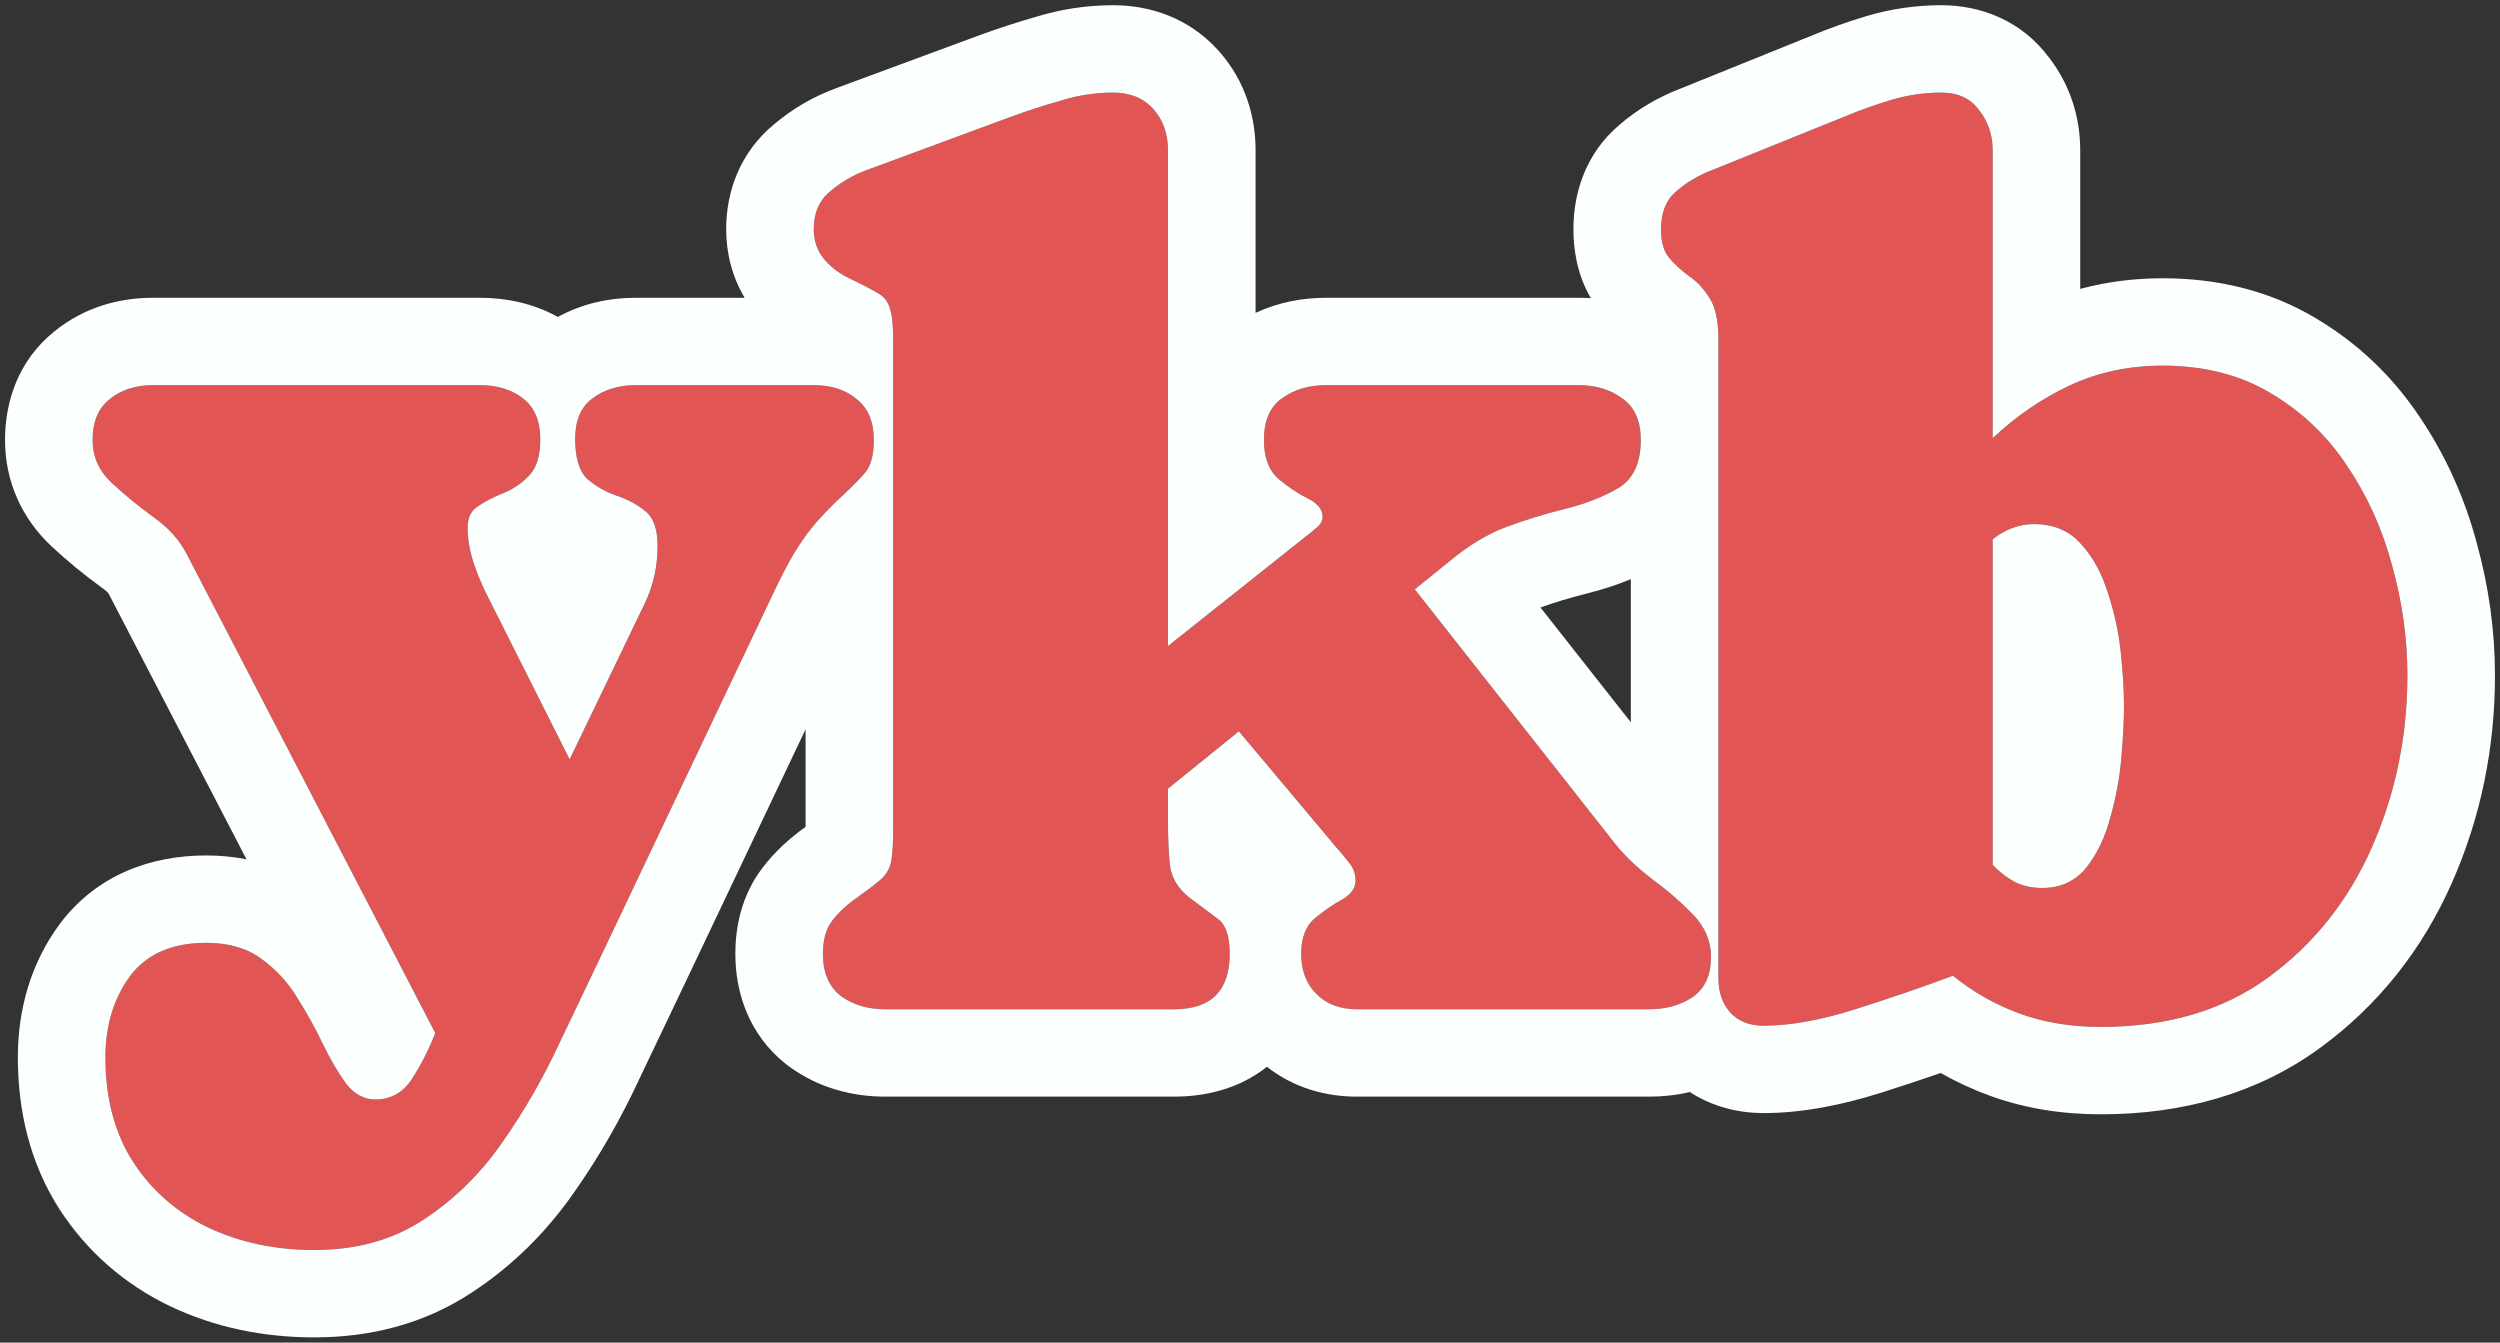 <svg width="270" height="145" viewBox="0 0 270 145" fill="none" xmlns="http://www.w3.org/2000/svg">
<rect x="0" y="0" width="270" height="145" fill="#333333" stroke="none"/>
<path d="M40.543 118.741C42.214 118.741 43.534 117.995 44.501 116.503C45.469 115.011 46.304 113.366 47.008 111.567L20.159 59.829C19.367 58.293 18.158 56.955 16.531 55.814C14.904 54.629 13.408 53.4 12.045 52.127C10.682 50.855 10 49.319 10 47.52C10 45.545 10.616 44.075 11.847 43.109C13.079 42.1 14.64 41.596 16.531 41.596H51.824C53.715 41.596 55.276 42.078 56.507 43.044C57.739 44.009 58.355 45.479 58.355 47.454C58.355 49.209 57.959 50.504 57.167 51.337C56.376 52.171 55.452 52.808 54.396 53.246C53.385 53.641 52.483 54.102 51.692 54.629C50.9 55.111 50.504 55.879 50.504 56.933C50.504 58.161 50.702 59.39 51.098 60.619C51.494 61.847 51.978 63.032 52.549 64.173L61.521 82.012L69.635 65.161C70.559 63.23 71.02 61.167 71.02 58.973C71.02 57.13 70.559 55.858 69.635 55.155C68.755 54.453 67.722 53.905 66.534 53.51C65.391 53.115 64.358 52.522 63.434 51.733C62.554 50.899 62.115 49.451 62.115 47.388C62.115 45.413 62.73 43.965 63.962 43.044C65.237 42.078 66.798 41.596 68.645 41.596H87.908C89.799 41.596 91.338 42.1 92.526 43.109C93.757 44.075 94.373 45.545 94.373 47.52C94.373 49.056 94.087 50.197 93.515 50.943C92.944 51.645 92.13 52.478 91.075 53.444C89.183 55.199 87.754 56.779 86.787 58.183C85.819 59.544 84.786 61.387 83.686 63.712L65.743 101.496C64.116 104.918 62.379 108.561 60.531 112.422C58.728 116.328 56.639 119.97 54.264 123.349C51.89 126.772 49.053 129.559 45.755 131.709C42.456 133.903 38.52 135 33.946 135C29.724 135 25.898 134.188 22.468 132.565C19.082 130.941 16.377 128.571 14.354 125.456C12.375 122.34 11.385 118.588 11.385 114.2C11.385 110.777 12.265 107.859 14.024 105.445C15.827 103.031 18.576 101.825 22.27 101.825C24.689 101.825 26.668 102.395 28.207 103.536C29.79 104.677 31.088 106.081 32.099 107.749C33.155 109.416 34.078 111.084 34.87 112.751C35.706 114.463 36.541 115.889 37.377 117.03C38.256 118.171 39.312 118.741 40.543 118.741Z" fill="#E15554"/>
<path d="M126.805 108.999H95.603C93.712 108.999 92.106 108.517 90.787 107.551C89.512 106.542 88.874 105.028 88.874 103.009C88.874 101.517 89.204 100.333 89.863 99.455C90.567 98.533 91.491 97.678 92.634 96.888C93.865 96.01 94.745 95.33 95.273 94.847C95.8 94.321 96.13 93.684 96.262 92.938C96.394 92.192 96.46 91.073 96.46 89.581V36.659C96.46 35.035 96.328 33.872 96.064 33.17C95.844 32.468 95.383 31.941 94.679 31.59C94.019 31.195 93.008 30.669 91.645 30.011C90.545 29.484 89.644 28.782 88.94 27.904C88.236 27.026 87.884 25.973 87.884 24.745C87.884 22.989 88.478 21.629 89.665 20.663C90.853 19.654 92.172 18.886 93.624 18.36L109.126 12.633C110.929 11.975 112.754 11.382 114.601 10.856C116.449 10.285 118.318 10 120.209 10C122.056 10 123.507 10.592 124.563 11.777C125.618 12.962 126.146 14.454 126.146 16.253V69.768L141.055 57.92C141.406 57.657 141.78 57.349 142.176 56.998C142.616 56.647 142.836 56.252 142.836 55.814C142.836 55.024 142.308 54.365 141.252 53.839C140.197 53.312 139.141 52.61 138.086 51.733C137.03 50.811 136.503 49.407 136.503 47.52C136.503 45.457 137.14 43.965 138.416 43.044C139.735 42.078 141.34 41.596 143.231 41.596H170.476C172.367 41.596 173.951 42.078 175.226 43.044C176.545 43.965 177.205 45.457 177.205 47.52C177.205 50.021 176.391 51.754 174.764 52.72C173.181 53.641 171.356 54.365 169.289 54.892C166.826 55.506 164.605 56.187 162.626 56.933C160.647 57.679 158.646 58.885 156.623 60.553L152.797 63.647L174.566 91.293C175.534 92.478 176.809 93.684 178.392 94.913C180.02 96.098 181.493 97.371 182.812 98.731C184.132 100.091 184.791 101.627 184.791 103.339C184.791 105.313 184.132 106.761 182.812 107.683C181.493 108.561 179.932 108.999 178.129 108.999H146.53C144.727 108.999 143.275 108.451 142.176 107.354C141.077 106.257 140.527 104.809 140.527 103.009C140.527 101.298 141.011 100.025 141.978 99.192C142.99 98.358 143.979 97.678 144.947 97.151C145.914 96.581 146.398 95.9 146.398 95.111C146.398 94.365 146.156 93.706 145.672 93.136C145.233 92.565 144.793 92.039 144.353 91.556L133.798 78.984L126.146 85.171V89.186C126.146 90.591 126.212 91.973 126.344 93.333C126.476 94.694 127.157 95.879 128.389 96.888C129.664 97.853 130.72 98.643 131.555 99.257C132.391 99.872 132.809 101.123 132.809 103.009C132.809 107.003 130.808 108.999 126.805 108.999Z" fill="#E15554"/>
<path d="M215.208 16.253V47.322C217.671 44.996 220.419 43.109 223.454 41.661C226.532 40.213 229.897 39.489 233.547 39.489C238.033 39.489 241.925 40.477 245.223 42.451C248.566 44.426 251.314 47.037 253.469 50.284C255.668 53.532 257.295 57.13 258.351 61.08C259.45 65.029 260 68.978 260 72.928C260 79.51 258.725 85.698 256.174 91.49C253.623 97.283 249.885 101.978 244.959 105.577C240.078 109.131 234.053 110.908 226.884 110.908C223.674 110.908 220.749 110.426 218.11 109.46C215.472 108.495 213.075 107.134 210.92 105.379C207.621 106.608 204.103 107.815 200.365 108.999C196.627 110.184 193.328 110.777 190.47 110.777C188.931 110.777 187.721 110.294 186.842 109.329C186.006 108.363 185.588 107.134 185.588 105.642V36.659C185.588 34.684 185.28 33.214 184.665 32.249C184.049 31.239 183.323 30.449 182.488 29.879C181.652 29.265 180.926 28.606 180.311 27.904C179.695 27.202 179.387 26.149 179.387 24.745C179.387 22.945 179.937 21.585 181.036 20.663C182.136 19.698 183.433 18.93 184.928 18.36L199.112 12.633C200.783 11.931 202.498 11.316 204.257 10.79C206.016 10.263 207.819 10 209.666 10C211.47 10 212.833 10.636 213.756 11.909C214.724 13.138 215.208 14.586 215.208 16.253ZM219.694 56.603C218.066 56.603 216.571 57.152 215.208 58.249V93.399C215.911 94.145 216.703 94.76 217.583 95.242C218.462 95.681 219.452 95.9 220.551 95.9C222.53 95.9 224.113 95.176 225.301 93.728C226.488 92.236 227.368 90.393 227.94 88.199C228.555 86.005 228.951 83.811 229.127 81.617C229.303 79.422 229.391 77.623 229.391 76.219C229.391 74.683 229.281 72.818 229.061 70.624C228.841 68.43 228.379 66.258 227.676 64.107C227.016 61.957 226.049 60.18 224.773 58.776C223.498 57.328 221.805 56.603 219.694 56.603Z" fill="#E15554"/>
<path d="M219.693 56.603C221.804 56.603 223.498 57.328 224.773 58.776C226.048 60.18 227.016 61.957 227.676 64.107C228.379 66.258 228.841 68.43 229.061 70.624C229.281 72.818 229.391 74.683 229.391 76.219C229.391 77.623 229.303 79.422 229.127 81.617C228.951 83.811 228.555 86.005 227.939 88.199C227.368 90.393 226.488 92.236 225.301 93.728C224.113 95.176 222.53 95.9 220.551 95.9C219.452 95.9 218.462 95.681 217.582 95.242C216.703 94.76 215.911 94.145 215.208 93.399V58.249C216.571 57.152 218.066 56.603 219.693 56.603ZM68.645 41.596C66.798 41.596 65.237 42.078 63.962 43.044C62.73 43.965 62.115 45.413 62.115 47.388C62.115 49.451 62.554 50.899 63.434 51.733C64.358 52.522 65.391 53.115 66.534 53.51C67.722 53.905 68.755 54.453 69.635 55.155C70.558 55.858 71.02 57.13 71.02 58.973C71.02 61.167 70.558 63.23 69.635 65.161L61.521 82.012L52.549 64.173C51.977 63.032 51.494 61.847 51.098 60.619C50.702 59.39 50.504 58.161 50.504 56.933C50.504 55.879 50.9 55.111 51.692 54.629C52.483 54.102 53.385 53.641 54.396 53.246C55.452 52.808 56.375 52.171 57.167 51.338C57.959 50.504 58.354 49.209 58.354 47.454C58.354 45.479 57.739 44.009 56.507 43.044C55.276 42.078 53.715 41.596 51.824 41.596V32.159C54.629 32.159 57.554 32.743 60.247 34.23C62.904 32.774 65.798 32.159 68.645 32.159V41.596ZM176.131 62.548C174.677 63.151 173.17 63.642 171.628 64.035L171.582 64.047C169.59 64.544 167.859 65.07 166.371 65.611L176.131 78.006V62.548ZM138.018 51.813L138.017 51.811L138.086 51.733L138.018 51.813ZM170.476 32.159V41.596H143.231V32.159H170.476ZM51.824 32.159V41.596H16.531V32.159H51.824ZM215.208 16.253C215.208 14.586 214.724 13.138 213.756 11.909C212.833 10.636 211.469 10 209.666 10C207.819 10 206.016 10.263 204.257 10.79C202.498 11.316 200.783 11.931 199.111 12.633L184.928 18.36C183.433 18.93 182.136 19.698 181.036 20.663C179.937 21.585 179.387 22.945 179.387 24.745C179.387 26.149 179.695 27.202 180.311 27.904C180.926 28.606 181.652 29.265 182.488 29.879C183.323 30.449 184.049 31.239 184.664 32.249C185.28 33.214 185.588 34.684 185.588 36.659V105.642C185.588 107.134 186.006 108.363 186.841 109.329C187.721 110.294 188.93 110.777 190.47 110.777C193.328 110.777 196.627 110.184 200.365 108.999C204.103 107.815 207.621 106.608 210.92 105.379C213.075 107.134 215.472 108.495 218.11 109.46C220.749 110.426 223.674 110.908 226.884 110.908C234.052 110.908 240.078 109.131 244.959 105.577C249.885 101.978 253.623 97.283 256.174 91.49C258.724 85.698 260 79.51 260 72.928C260 68.978 259.45 65.029 258.351 61.08C257.295 57.13 255.668 53.532 253.469 50.284C251.314 47.037 248.565 44.426 245.223 42.451C241.925 40.477 238.033 39.489 233.547 39.489C229.896 39.489 226.532 40.213 223.454 41.661C220.419 43.11 217.67 44.996 215.208 47.322V16.253ZM224.665 31.203C227.533 30.428 230.504 30.053 233.547 30.053C239.458 30.053 245.091 31.367 250.089 34.359L250.089 34.36C254.62 37.046 258.382 40.62 261.305 45.001H261.305C264.119 49.157 266.173 53.726 267.489 58.648C268.791 63.358 269.457 68.125 269.457 72.928C269.457 80.763 267.931 88.249 264.832 95.286C261.639 102.537 256.867 108.573 250.546 113.191L250.54 113.195L250.534 113.199C243.749 118.14 235.672 120.345 226.884 120.345C222.719 120.345 218.673 119.717 214.855 118.32C213.024 117.65 211.269 116.837 209.596 115.883C207.539 116.596 205.416 117.3 203.228 117.993C198.883 119.37 194.586 120.213 190.47 120.213C187.795 120.213 184.984 119.554 182.499 117.938C181.056 118.279 179.589 118.436 178.128 118.436H146.53C143.182 118.436 139.739 117.498 136.829 115.214C133.643 117.749 129.88 118.436 126.805 118.436H95.603C92.025 118.436 88.38 117.492 85.194 115.161L85.05 115.056L84.91 114.945C80.831 111.717 79.417 107.139 79.417 103.009C79.417 100.201 80.036 96.802 82.298 93.793L82.319 93.764L82.341 93.736C83.686 91.974 85.293 90.515 87.003 89.303V78.765L74.289 105.536L74.287 105.54C72.664 108.954 70.933 112.585 69.092 116.432C67.068 120.808 64.709 124.924 62.007 128.767L62.007 128.767C59.001 133.088 55.334 136.721 51 139.56L51 139.561C50.987 139.57 50.973 139.578 50.959 139.587C50.949 139.594 50.938 139.602 50.927 139.609L50.927 139.608C45.864 142.954 40.063 144.437 33.946 144.437C28.481 144.437 23.247 143.378 18.415 141.091L18.393 141.08L18.372 141.07C13.435 138.703 9.395 135.173 6.417 130.587L6.391 130.547L6.366 130.507C3.258 125.615 1.928 120.033 1.928 114.2C1.928 109.087 3.273 104.151 6.376 99.895L6.408 99.85L6.442 99.805C10.434 94.46 16.339 92.388 22.27 92.388C23.707 92.388 25.17 92.515 26.622 92.806L11.761 64.168L11.755 64.156L11.749 64.145C11.742 64.132 11.716 64.082 11.635 63.992C11.549 63.898 11.385 63.739 11.093 63.535L11.024 63.486L10.956 63.436C9.043 62.043 7.249 60.572 5.584 59.019C2.386 56.033 0.543 52.033 0.543 47.52C0.543 43.514 1.885 38.967 5.92 35.756C9.13 33.158 12.905 32.159 16.531 32.159V41.596C14.64 41.596 13.078 42.1 11.847 43.11C10.616 44.075 10 45.545 10 47.52C10 49.319 10.682 50.855 12.045 52.127C13.408 53.4 14.903 54.629 16.531 55.814C18.158 56.955 19.367 58.293 20.159 59.829L47.008 111.567C46.304 113.366 45.469 115.011 44.501 116.503C43.534 117.995 42.214 118.741 40.543 118.741C39.312 118.741 38.256 118.171 37.377 117.03C36.541 115.889 35.705 114.463 34.87 112.751C34.078 111.084 33.155 109.416 32.099 107.749C31.088 106.081 29.79 104.677 28.207 103.536C26.668 102.395 24.689 101.825 22.27 101.825C18.576 101.825 15.827 103.031 14.024 105.445C12.265 107.859 11.385 110.777 11.385 114.2C11.385 118.588 12.375 122.34 14.354 125.456C16.377 128.571 19.081 130.941 22.468 132.565C25.898 134.188 29.724 135 33.946 135C38.52 135 42.456 133.903 45.755 131.709C49.053 129.559 51.889 126.772 54.264 123.349C56.639 119.97 58.728 116.328 60.531 112.422C62.378 108.561 64.116 104.918 65.743 101.496L83.686 63.712C84.785 61.387 85.819 59.544 86.787 58.183C87.754 56.779 89.183 55.199 91.075 53.444C92.13 52.478 92.944 51.645 93.515 50.943C94.087 50.197 94.373 49.056 94.373 47.52C94.373 45.545 93.757 44.075 92.526 43.11C91.338 42.1 89.799 41.596 87.908 41.596H68.645V32.159H80.419C79.046 29.845 78.427 27.286 78.427 24.745C78.427 20.662 79.93 16.46 83.592 13.43C85.601 11.735 87.863 10.416 90.34 9.51V9.51L105.843 3.783L105.859 3.777L105.877 3.771C107.865 3.045 109.877 2.391 111.912 1.809C114.611 0.986 117.386 0.563 120.209 0.563C124.209 0.563 128.351 1.93 131.482 5.344L131.631 5.508L131.761 5.656C134.47 8.774 135.603 12.536 135.603 16.253V33.789C138.05 32.647 140.658 32.159 143.231 32.159V41.596C141.34 41.596 139.735 42.078 138.416 43.044C137.14 43.965 136.503 45.457 136.503 47.52C136.503 49.407 137.03 50.811 138.086 51.733L138.017 51.811L138.018 51.813L138.086 51.733C139.141 52.61 140.197 53.312 141.252 53.839C142.308 54.365 142.836 55.024 142.836 55.814C142.836 56.252 142.616 56.647 142.176 56.998C141.78 57.349 141.406 57.657 141.054 57.92L126.146 69.768V16.253C126.146 14.454 125.618 12.962 124.562 11.777C123.507 10.592 122.056 10 120.209 10C118.317 10 116.448 10.285 114.601 10.856C112.754 11.382 110.929 11.975 109.126 12.633L93.624 18.36C92.172 18.886 90.853 19.654 89.665 20.663C88.478 21.629 87.884 22.989 87.884 24.745C87.884 25.973 88.236 27.026 88.94 27.904C89.643 28.782 90.545 29.484 91.644 30.011C93.008 30.669 94.019 31.195 94.679 31.59C95.383 31.941 95.844 32.468 96.064 33.17C96.328 33.872 96.46 35.035 96.46 36.659V89.581C96.46 91.073 96.394 92.192 96.262 92.938C96.13 93.684 95.8 94.321 95.273 94.847C94.745 95.33 93.865 96.01 92.634 96.888C91.49 97.678 90.567 98.534 89.863 99.455C89.204 100.333 88.874 101.517 88.874 103.009C88.874 105.028 89.511 106.542 90.787 107.551C92.106 108.517 93.711 108.999 95.603 108.999H126.805C130.807 108.999 132.808 107.003 132.808 103.009C132.808 101.123 132.391 99.872 131.555 99.257C130.719 98.643 129.664 97.853 128.389 96.888C127.157 95.879 126.476 94.694 126.344 93.333C126.212 91.973 126.146 90.591 126.146 89.186V85.171L133.798 78.984L144.353 91.556C144.793 92.039 145.232 92.565 145.672 93.136C146.156 93.706 146.398 94.365 146.398 95.111C146.398 95.9 145.914 96.581 144.947 97.151C143.979 97.678 142.989 98.358 141.978 99.192C141.01 100.025 140.527 101.298 140.527 103.009C140.527 104.809 141.076 106.257 142.176 107.354C143.275 108.451 144.727 108.999 146.53 108.999H178.128C179.932 108.999 181.493 108.561 182.812 107.683C184.131 106.761 184.791 105.313 184.791 103.339C184.791 101.627 184.131 100.091 182.812 98.731C181.493 97.371 180.019 96.098 178.392 94.913C176.809 93.684 175.534 92.478 174.566 91.293L152.797 63.647L156.623 60.553C158.646 58.885 160.647 57.679 162.626 56.933C164.605 56.187 166.826 55.506 169.289 54.892C171.356 54.365 173.181 53.641 174.764 52.72C176.391 51.754 177.205 50.021 177.205 47.52C177.205 45.457 176.545 43.965 175.226 43.044C173.95 42.078 172.367 41.596 170.476 41.596V32.159C170.92 32.159 171.365 32.174 171.812 32.204C170.274 29.582 169.93 26.805 169.93 24.745C169.93 20.966 171.162 16.676 174.851 13.525C176.822 11.808 179.05 10.515 181.428 9.593L195.53 3.899C197.488 3.08 199.492 2.364 201.539 1.751C204.185 0.959 206.904 0.563 209.666 0.563C213.951 0.563 218.343 2.234 221.32 6.245C223.6 9.216 224.665 12.69 224.665 16.253V31.203Z" fill="#FBFFFE"/>
</svg>
